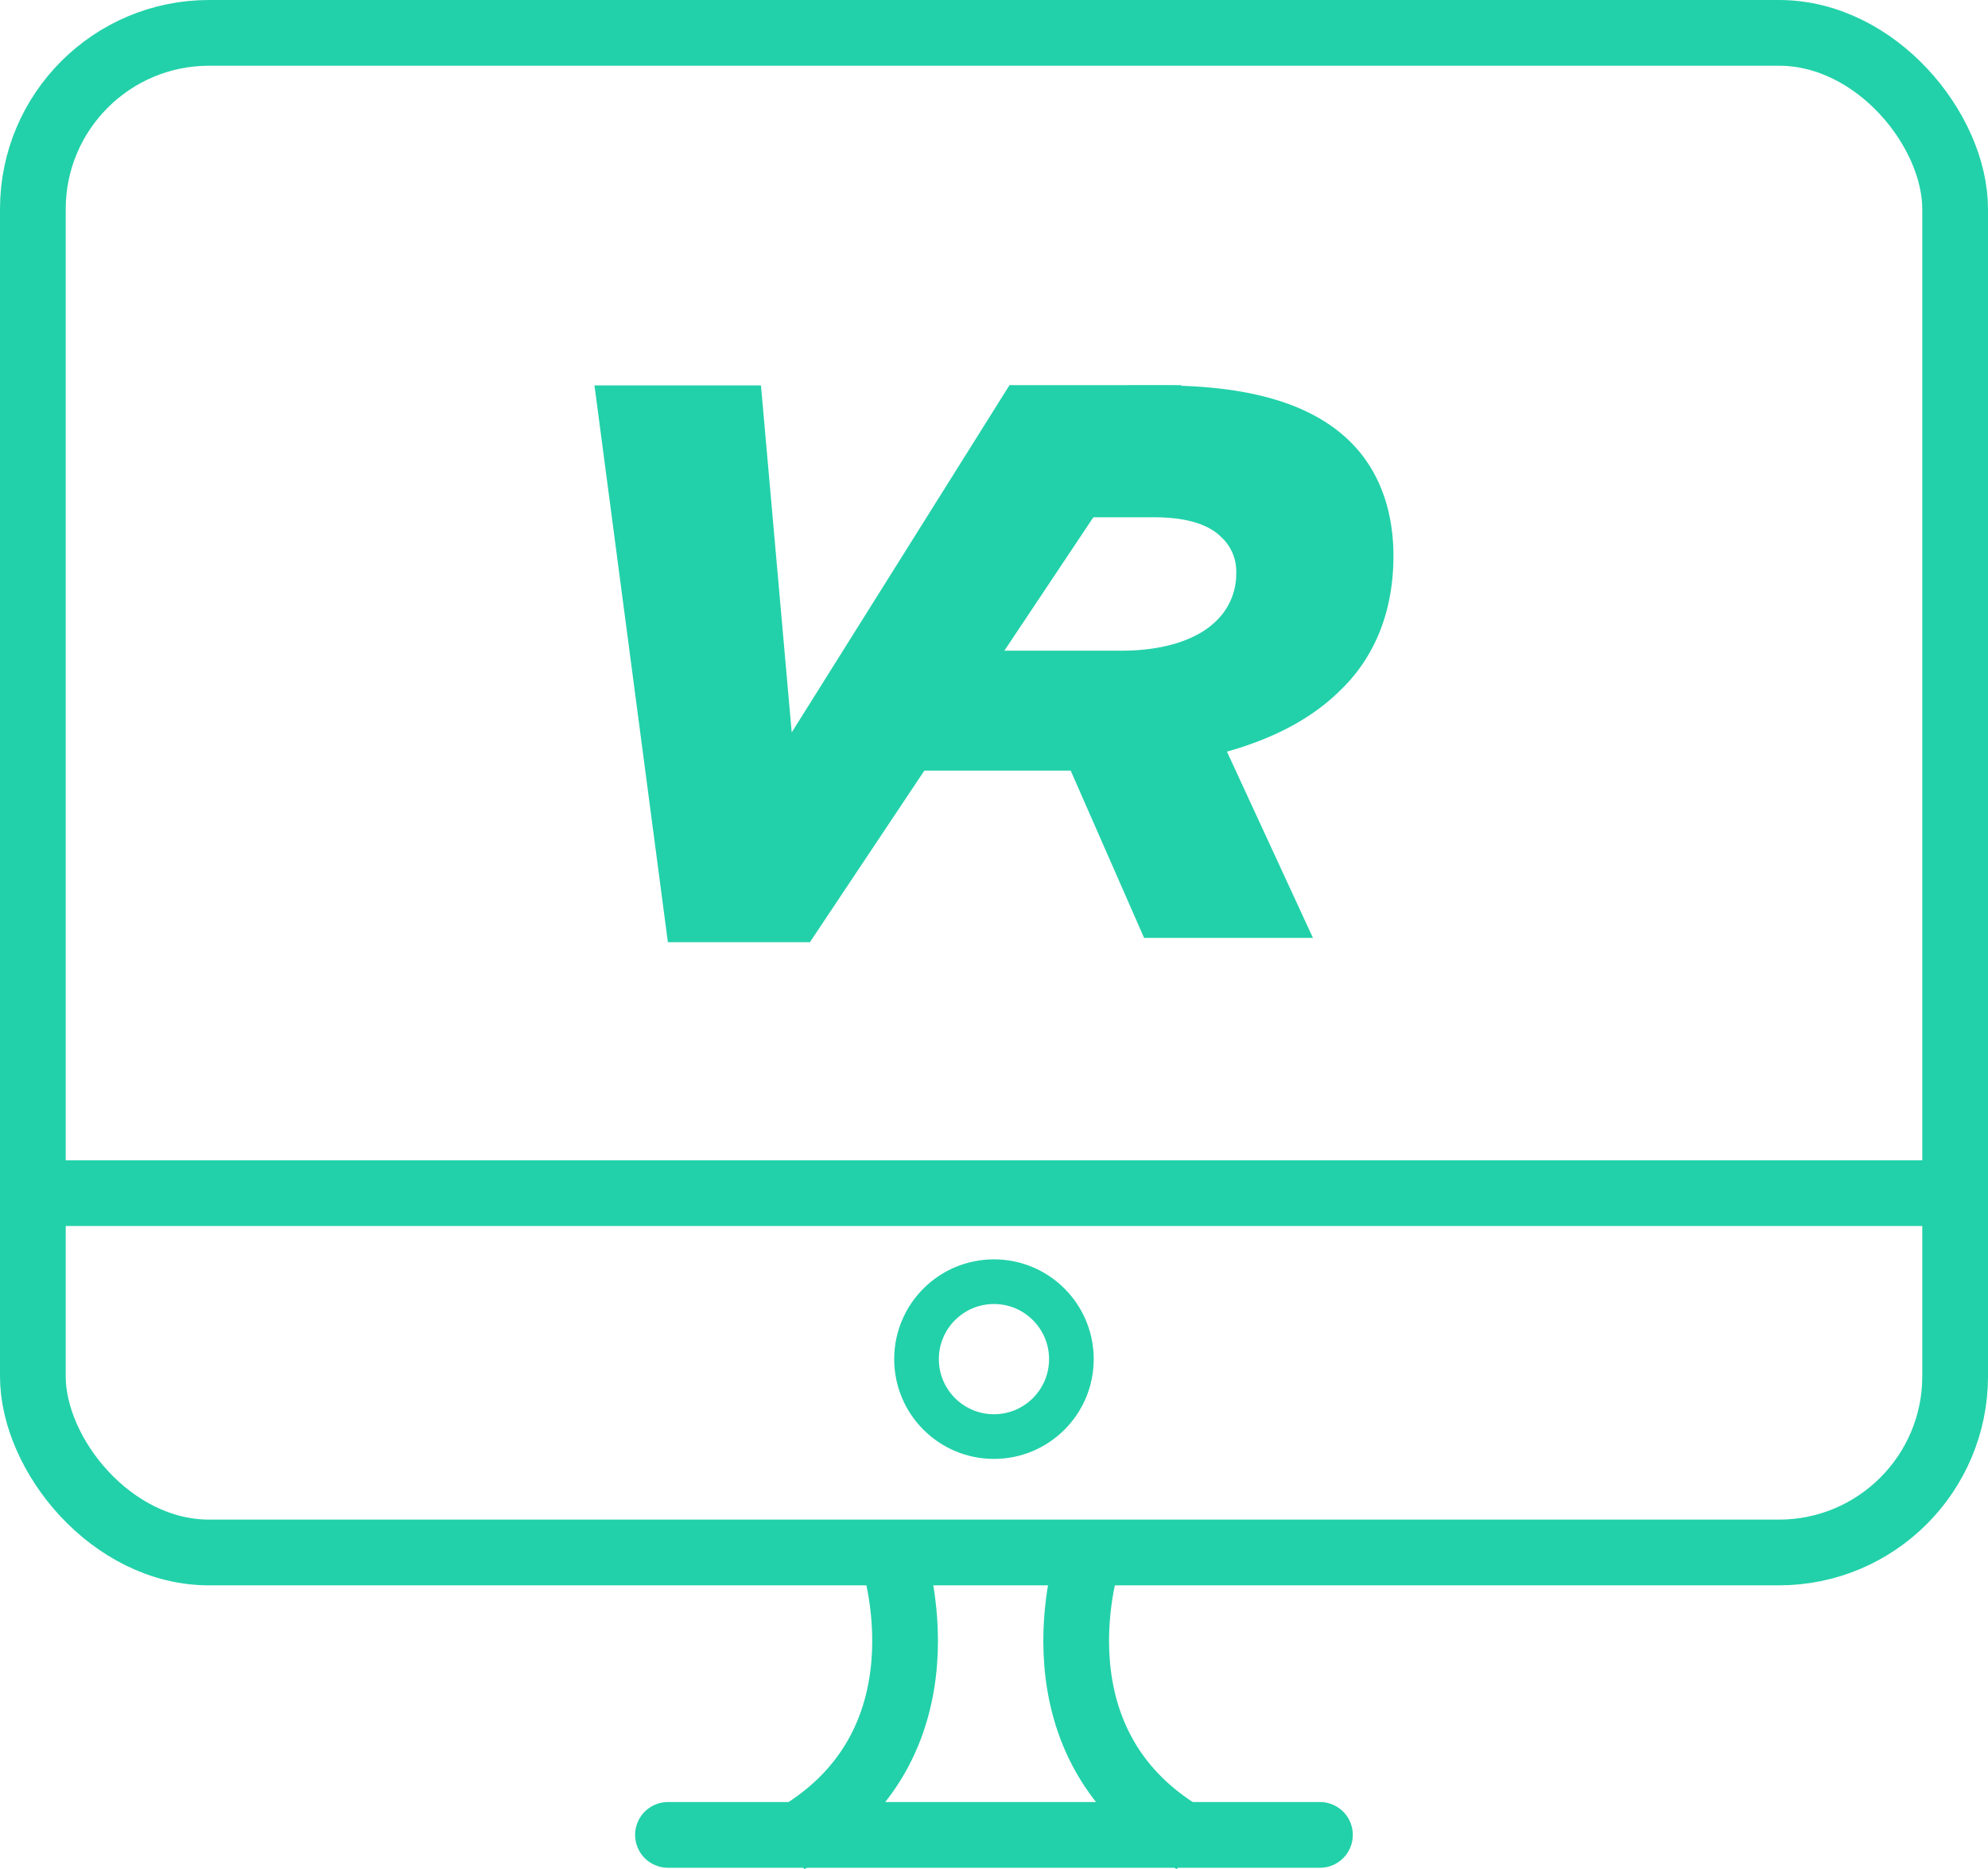 <svg id="Calque_1" data-name="Calque 1" version="1.1" width="227.47" height="213.846" xmlns="http://www.w3.org/2000/svg"><defs id="defs4"><style id="style2">.cls-1{fill:#22d1a9}.cls-2{fill:none;stroke:#22d1a9;stroke-miterlimit:10;stroke-width:7.52px}</style></defs><path class="cls-1" d="M68.02 44.09h19.05l3.52 39.7 24.92-39.73h19.68l-42.52 63.73H76.42z" id="path8"/><path class="cls-1" d="M159.44 63.6c0-5.06-1.53-9.66-4.88-13-4.24-4.24-11.2-6.5-21.67-6.5h-3.65l-4.18 15.08h7c3.7 0 6.23.81 7.67 2.26a5.32 5.32 0 0 1 1.72 4.15 7.43 7.43 0 0 1-2.26 5.42c-2.17 2.17-6 3.43-10.84 3.43h-21.81l-3.81 13.72h19.78l8.4 19.14h19.32l-9.84-21.31c6.41-1.81 10.38-4.42 13.09-7.13 4.07-3.98 5.96-9.3 5.96-15.26z" id="path10"/><rect class="cls-2" x="3.76" y="3.76" width="219.95" height="173.85" rx="20.16" ry="20.16" id="rect12"/><path class="cls-2" id="line14" d="M4.59 136.5h218.28"/><circle cx="113.73" cy="155.49" r="8.86" id="circle16" style="stroke-width:5.11px;fill:none;stroke:#22d1a9;stroke-miterlimit:10"/><path class="cls-2" d="M102.13 177.95s7.52 21.94-11.91 32.6" id="path18"/><path class="cls-2" d="M124.57 177.95s-7.52 21.94 11.91 32.6" id="path20"/><path id="line22" style="stroke-linecap:round;stroke-width:7.52px;fill:none;stroke:#22d1a9;stroke-miterlimit:10" d="M76.43 209.92h74.6"/></svg>